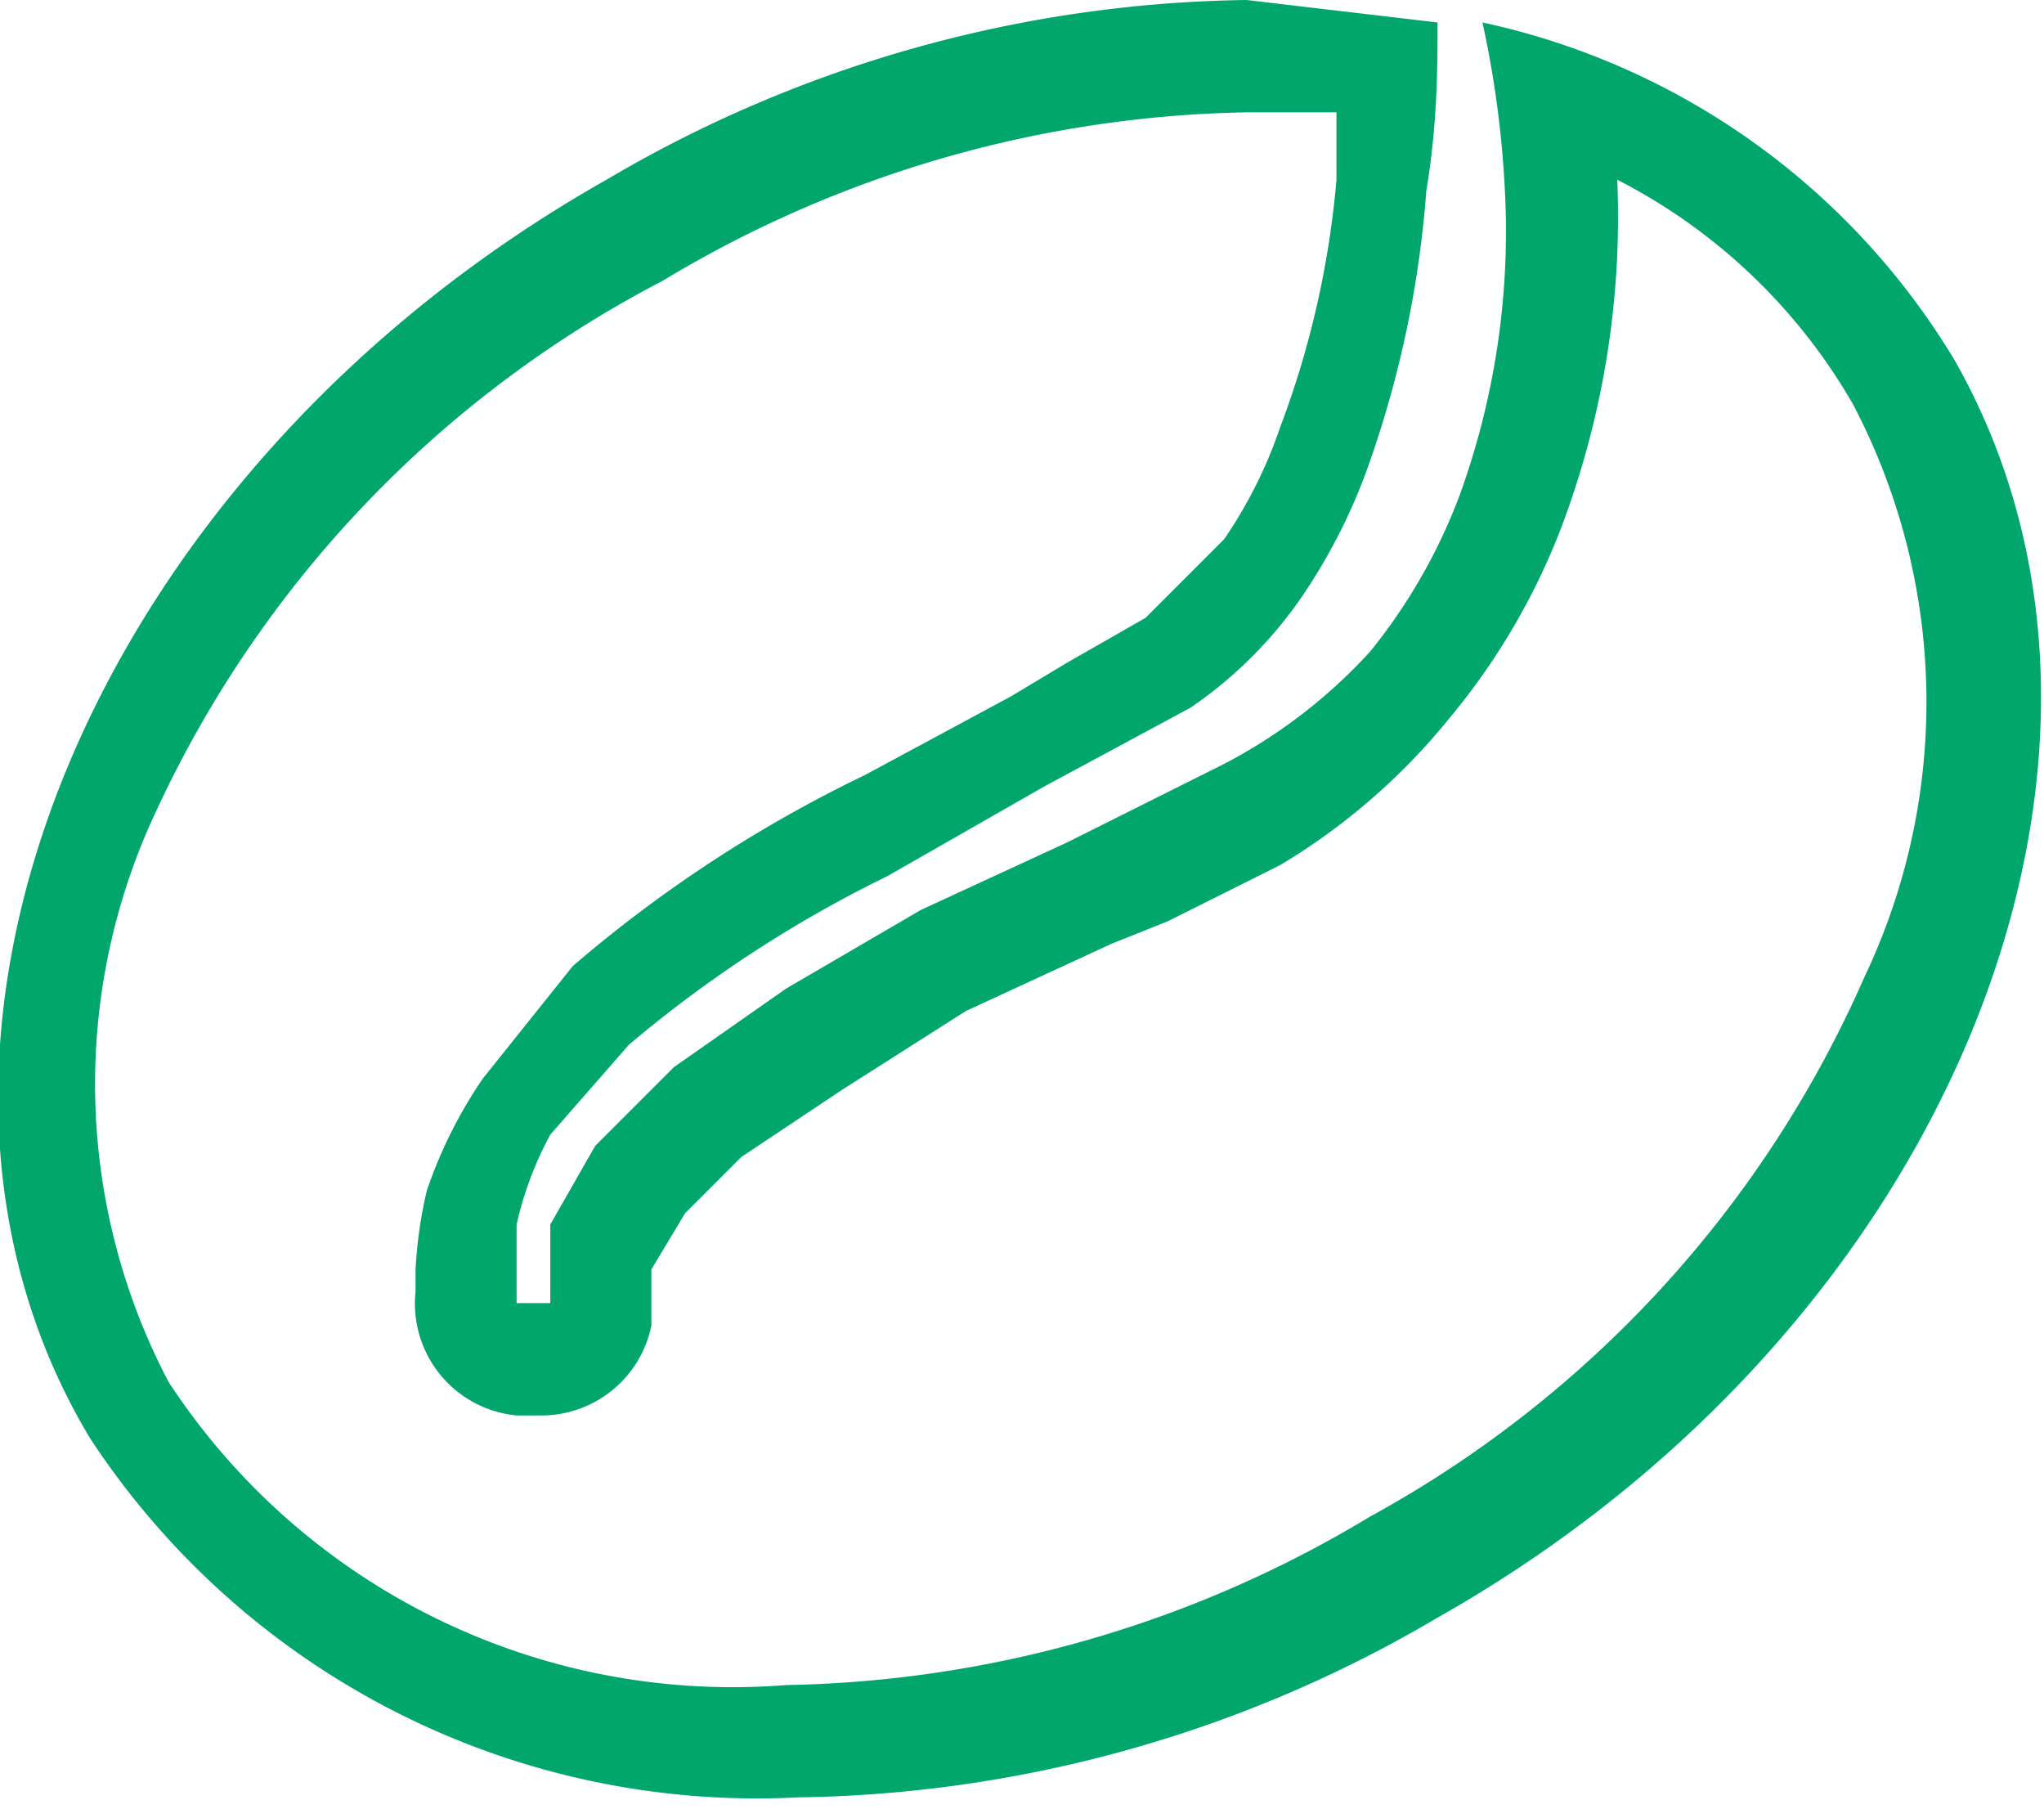 <svg xmlns="http://www.w3.org/2000/svg" viewBox="0 0 18.2 16.1"><defs><style>.cls-1{fill:#00a66b;}</style></defs><title>icon-semilla</title><g id="Layer_2" data-name="Layer 2"><g id="Capa_1" data-name="Capa 1"><path class="cls-1" d="M11.1,1h.8v.6a8.2,8.2,0,0,1-.5,2.2,4.1,4.1,0,0,1-.5,1l-.7.7-.7.4-.5.3-1.3.7A11.9,11.9,0,0,0,5.1,8.6l-.8,1a4.1,4.1,0,0,0-.5,1h0a4,4,0,0,0-.1.7v.2a1,1,0,0,0,.9,1.1h.2a1,1,0,0,0,1-.8v-.2h0v-.3l.3-.5.5-.5.9-.6L8.6,9l1.3-.6.5-.2,1-.5a5.7,5.7,0,0,0,1.5-1.3,6,6,0,0,0,1-1.7,7.8,7.8,0,0,0,.5-3.1,5.1,5.1,0,0,1,2.1,2,5.7,5.7,0,0,1,.1,5.1,10.1,10.1,0,0,1-4.4,4.8,10.4,10.4,0,0,1-5.2,1.5,6,6,0,0,1-5.5-2.7,5.7,5.7,0,0,1-.1-5.1A10.1,10.1,0,0,1,5.9,2.5,10.4,10.4,0,0,1,11.1,1h0m0-1A11.5,11.5,0,0,0,5.4,1.6C.8,4.2-1.3,9.3.8,12.8a7.1,7.1,0,0,0,6.3,3.2,11.5,11.5,0,0,0,5.7-1.6c4.6-2.6,6.6-7.7,4.6-11.2a6.5,6.5,0,0,0-4.2-3,9.1,9.1,0,0,1,.2,1.5A6.9,6.9,0,0,1,13,4.4a5,5,0,0,1-.8,1.4,4.7,4.7,0,0,1-1.3,1l-1.4.7-1.3.6-1.2.7-1,.7-.7.7-.4.7v.7H4.6v-.7a3.1,3.1,0,0,1,.3-.8l.7-.8A11.1,11.1,0,0,1,7.9,7.8L9.3,7l1.3-.7a3.8,3.8,0,0,0,1-1,5.1,5.1,0,0,0,.6-1.2,9.4,9.4,0,0,0,.5-2.4c.1-.6.1-1.1.1-1.5L11.1,0Z"/></g></g></svg>